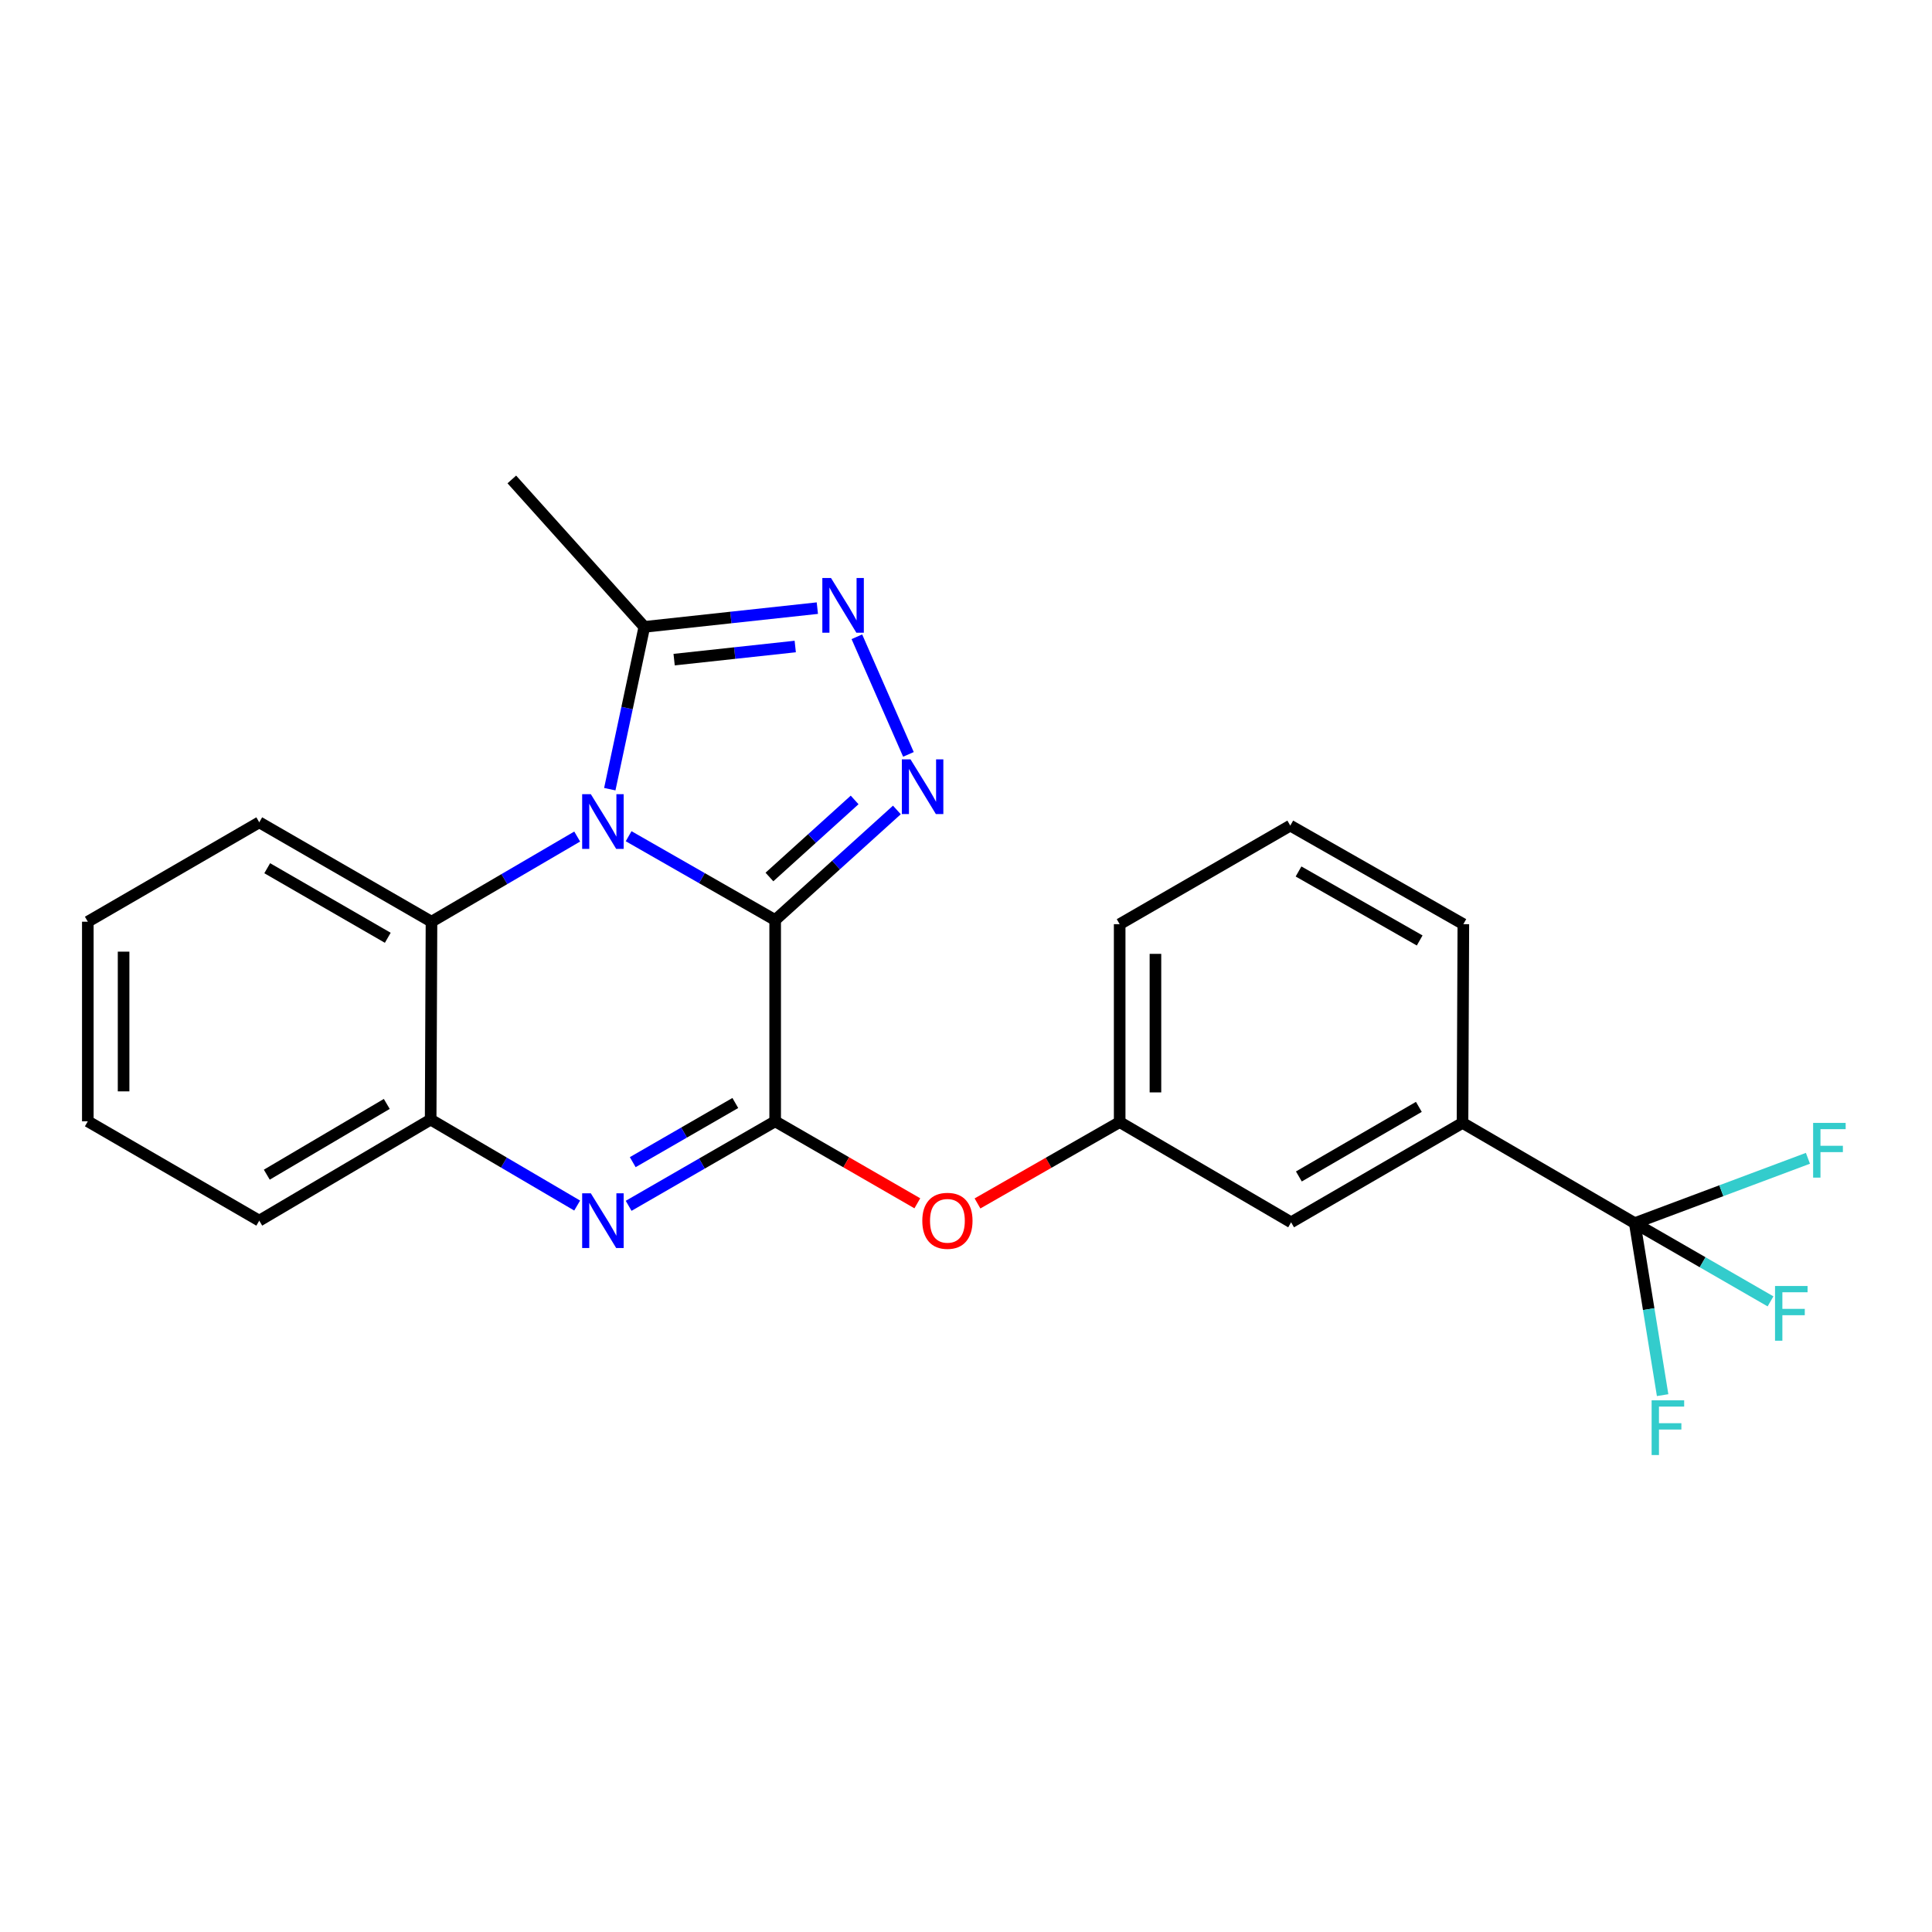 <?xml version='1.0' encoding='iso-8859-1'?>
<svg version='1.1' baseProfile='full'
              xmlns='http://www.w3.org/2000/svg'
                      xmlns:rdkit='http://www.rdkit.org/xml'
                      xmlns:xlink='http://www.w3.org/1999/xlink'
                  xml:space='preserve'
width='1000px' height='1000px' viewBox='0 0 1000 1000'>
<!-- END OF HEADER -->
<rect style='opacity:1.0;fill:#FFFFFF;stroke:none' width='1000' height='1000' x='0' y='0'> </rect>
<path class='bond-0' d='M 401.224,476.212 L 363.298,454.519' style='fill:none;fill-rule:evenodd;stroke:#000000;stroke-width:6px;stroke-linecap:butt;stroke-linejoin:miter;stroke-opacity:1' />
<path class='bond-0' d='M 363.298,454.519 L 325.373,432.826' style='fill:none;fill-rule:evenodd;stroke:#0000FF;stroke-width:6px;stroke-linecap:butt;stroke-linejoin:miter;stroke-opacity:1' />
<path class='bond-1' d='M 401.224,476.212 L 401.224,580.387' style='fill:none;fill-rule:evenodd;stroke:#000000;stroke-width:6px;stroke-linecap:butt;stroke-linejoin:miter;stroke-opacity:1' />
<path class='bond-2' d='M 401.224,476.212 L 432.723,447.723' style='fill:none;fill-rule:evenodd;stroke:#000000;stroke-width:6px;stroke-linecap:butt;stroke-linejoin:miter;stroke-opacity:1' />
<path class='bond-2' d='M 432.723,447.723 L 464.223,419.233' style='fill:none;fill-rule:evenodd;stroke:#0000FF;stroke-width:6px;stroke-linecap:butt;stroke-linejoin:miter;stroke-opacity:1' />
<path class='bond-2' d='M 398.254,453.933 L 420.304,433.991' style='fill:none;fill-rule:evenodd;stroke:#000000;stroke-width:6px;stroke-linecap:butt;stroke-linejoin:miter;stroke-opacity:1' />
<path class='bond-2' d='M 420.304,433.991 L 442.354,414.049' style='fill:none;fill-rule:evenodd;stroke:#0000FF;stroke-width:6px;stroke-linecap:butt;stroke-linejoin:miter;stroke-opacity:1' />
<path class='bond-5' d='M 315.626,408.479 L 324.564,366.477' style='fill:none;fill-rule:evenodd;stroke:#0000FF;stroke-width:6px;stroke-linecap:butt;stroke-linejoin:miter;stroke-opacity:1' />
<path class='bond-5' d='M 324.564,366.477 L 333.501,324.474' style='fill:none;fill-rule:evenodd;stroke:#000000;stroke-width:6px;stroke-linecap:butt;stroke-linejoin:miter;stroke-opacity:1' />
<path class='bond-6' d='M 298.756,432.994 L 261.048,455.035' style='fill:none;fill-rule:evenodd;stroke:#0000FF;stroke-width:6px;stroke-linecap:butt;stroke-linejoin:miter;stroke-opacity:1' />
<path class='bond-6' d='M 261.048,455.035 L 223.339,477.076' style='fill:none;fill-rule:evenodd;stroke:#000000;stroke-width:6px;stroke-linecap:butt;stroke-linejoin:miter;stroke-opacity:1' />
<path class='bond-3' d='M 401.224,580.387 L 363.301,602.258' style='fill:none;fill-rule:evenodd;stroke:#000000;stroke-width:6px;stroke-linecap:butt;stroke-linejoin:miter;stroke-opacity:1' />
<path class='bond-3' d='M 363.301,602.258 L 325.379,624.129' style='fill:none;fill-rule:evenodd;stroke:#0000FF;stroke-width:6px;stroke-linecap:butt;stroke-linejoin:miter;stroke-opacity:1' />
<path class='bond-3' d='M 380.597,570.91 L 354.051,586.22' style='fill:none;fill-rule:evenodd;stroke:#000000;stroke-width:6px;stroke-linecap:butt;stroke-linejoin:miter;stroke-opacity:1' />
<path class='bond-3' d='M 354.051,586.22 L 327.506,601.529' style='fill:none;fill-rule:evenodd;stroke:#0000FF;stroke-width:6px;stroke-linecap:butt;stroke-linejoin:miter;stroke-opacity:1' />
<path class='bond-9' d='M 401.224,580.387 L 438.016,601.606' style='fill:none;fill-rule:evenodd;stroke:#000000;stroke-width:6px;stroke-linecap:butt;stroke-linejoin:miter;stroke-opacity:1' />
<path class='bond-9' d='M 438.016,601.606 L 474.809,622.825' style='fill:none;fill-rule:evenodd;stroke:#FF0000;stroke-width:6px;stroke-linecap:butt;stroke-linejoin:miter;stroke-opacity:1' />
<path class='bond-4' d='M 470.204,390.471 L 443.512,329.59' style='fill:none;fill-rule:evenodd;stroke:#0000FF;stroke-width:6px;stroke-linecap:butt;stroke-linejoin:miter;stroke-opacity:1' />
<path class='bond-8' d='M 298.741,623.989 L 260.824,601.741' style='fill:none;fill-rule:evenodd;stroke:#0000FF;stroke-width:6px;stroke-linecap:butt;stroke-linejoin:miter;stroke-opacity:1' />
<path class='bond-8' d='M 260.824,601.741 L 222.907,579.493' style='fill:none;fill-rule:evenodd;stroke:#000000;stroke-width:6px;stroke-linecap:butt;stroke-linejoin:miter;stroke-opacity:1' />
<path class='bond-24' d='M 423.054,314.768 L 378.278,319.621' style='fill:none;fill-rule:evenodd;stroke:#0000FF;stroke-width:6px;stroke-linecap:butt;stroke-linejoin:miter;stroke-opacity:1' />
<path class='bond-24' d='M 378.278,319.621 L 333.501,324.474' style='fill:none;fill-rule:evenodd;stroke:#000000;stroke-width:6px;stroke-linecap:butt;stroke-linejoin:miter;stroke-opacity:1' />
<path class='bond-24' d='M 411.616,334.631 L 380.273,338.028' style='fill:none;fill-rule:evenodd;stroke:#0000FF;stroke-width:6px;stroke-linecap:butt;stroke-linejoin:miter;stroke-opacity:1' />
<path class='bond-24' d='M 380.273,338.028 L 348.929,341.425' style='fill:none;fill-rule:evenodd;stroke:#000000;stroke-width:6px;stroke-linecap:butt;stroke-linejoin:miter;stroke-opacity:1' />
<path class='bond-16' d='M 333.501,324.474 L 264.915,248.163' style='fill:none;fill-rule:evenodd;stroke:#000000;stroke-width:6px;stroke-linecap:butt;stroke-linejoin:miter;stroke-opacity:1' />
<path class='bond-17' d='M 223.339,477.076 L 134.191,425.636' style='fill:none;fill-rule:evenodd;stroke:#000000;stroke-width:6px;stroke-linecap:butt;stroke-linejoin:miter;stroke-opacity:1' />
<path class='bond-17' d='M 200.714,485.396 L 138.31,449.388' style='fill:none;fill-rule:evenodd;stroke:#000000;stroke-width:6px;stroke-linecap:butt;stroke-linejoin:miter;stroke-opacity:1' />
<path class='bond-25' d='M 223.339,477.076 L 222.907,579.493' style='fill:none;fill-rule:evenodd;stroke:#000000;stroke-width:6px;stroke-linecap:butt;stroke-linejoin:miter;stroke-opacity:1' />
<path class='bond-7' d='M 846.151,633.093 L 756.993,581.21' style='fill:none;fill-rule:evenodd;stroke:#000000;stroke-width:6px;stroke-linecap:butt;stroke-linejoin:miter;stroke-opacity:1' />
<path class='bond-13' d='M 846.151,633.093 L 881.283,653.341' style='fill:none;fill-rule:evenodd;stroke:#000000;stroke-width:6px;stroke-linecap:butt;stroke-linejoin:miter;stroke-opacity:1' />
<path class='bond-13' d='M 881.283,653.341 L 916.415,673.59' style='fill:none;fill-rule:evenodd;stroke:#33CCCC;stroke-width:6px;stroke-linecap:butt;stroke-linejoin:miter;stroke-opacity:1' />
<path class='bond-14' d='M 846.151,633.093 L 853.361,677.608' style='fill:none;fill-rule:evenodd;stroke:#000000;stroke-width:6px;stroke-linecap:butt;stroke-linejoin:miter;stroke-opacity:1' />
<path class='bond-14' d='M 853.361,677.608 L 860.57,722.124' style='fill:none;fill-rule:evenodd;stroke:#33CCCC;stroke-width:6px;stroke-linecap:butt;stroke-linejoin:miter;stroke-opacity:1' />
<path class='bond-15' d='M 846.151,633.093 L 890.967,616.313' style='fill:none;fill-rule:evenodd;stroke:#000000;stroke-width:6px;stroke-linecap:butt;stroke-linejoin:miter;stroke-opacity:1' />
<path class='bond-15' d='M 890.967,616.313 L 935.782,599.534' style='fill:none;fill-rule:evenodd;stroke:#33CCCC;stroke-width:6px;stroke-linecap:butt;stroke-linejoin:miter;stroke-opacity:1' />
<path class='bond-18' d='M 222.907,579.493 L 134.191,631.807' style='fill:none;fill-rule:evenodd;stroke:#000000;stroke-width:6px;stroke-linecap:butt;stroke-linejoin:miter;stroke-opacity:1' />
<path class='bond-18' d='M 200.195,571.391 L 138.094,608.011' style='fill:none;fill-rule:evenodd;stroke:#000000;stroke-width:6px;stroke-linecap:butt;stroke-linejoin:miter;stroke-opacity:1' />
<path class='bond-12' d='M 505.95,622.898 L 542.745,601.844' style='fill:none;fill-rule:evenodd;stroke:#FF0000;stroke-width:6px;stroke-linecap:butt;stroke-linejoin:miter;stroke-opacity:1' />
<path class='bond-12' d='M 542.745,601.844 L 579.54,580.789' style='fill:none;fill-rule:evenodd;stroke:#000000;stroke-width:6px;stroke-linecap:butt;stroke-linejoin:miter;stroke-opacity:1' />
<path class='bond-10' d='M 756.993,581.21 L 668.277,632.671' style='fill:none;fill-rule:evenodd;stroke:#000000;stroke-width:6px;stroke-linecap:butt;stroke-linejoin:miter;stroke-opacity:1' />
<path class='bond-10' d='M 734.396,572.914 L 672.294,608.936' style='fill:none;fill-rule:evenodd;stroke:#000000;stroke-width:6px;stroke-linecap:butt;stroke-linejoin:miter;stroke-opacity:1' />
<path class='bond-27' d='M 756.993,581.21 L 757.425,478.351' style='fill:none;fill-rule:evenodd;stroke:#000000;stroke-width:6px;stroke-linecap:butt;stroke-linejoin:miter;stroke-opacity:1' />
<path class='bond-11' d='M 668.277,632.671 L 579.54,580.789' style='fill:none;fill-rule:evenodd;stroke:#000000;stroke-width:6px;stroke-linecap:butt;stroke-linejoin:miter;stroke-opacity:1' />
<path class='bond-21' d='M 579.54,580.789 L 579.54,478.351' style='fill:none;fill-rule:evenodd;stroke:#000000;stroke-width:6px;stroke-linecap:butt;stroke-linejoin:miter;stroke-opacity:1' />
<path class='bond-21' d='M 598.055,565.423 L 598.055,493.717' style='fill:none;fill-rule:evenodd;stroke:#000000;stroke-width:6px;stroke-linecap:butt;stroke-linejoin:miter;stroke-opacity:1' />
<path class='bond-22' d='M 134.191,425.636 L 45.455,477.076' style='fill:none;fill-rule:evenodd;stroke:#000000;stroke-width:6px;stroke-linecap:butt;stroke-linejoin:miter;stroke-opacity:1' />
<path class='bond-23' d='M 134.191,631.807 L 45.455,580.387' style='fill:none;fill-rule:evenodd;stroke:#000000;stroke-width:6px;stroke-linecap:butt;stroke-linejoin:miter;stroke-opacity:1' />
<path class='bond-19' d='M 757.425,478.351 L 667.845,427.333' style='fill:none;fill-rule:evenodd;stroke:#000000;stroke-width:6px;stroke-linecap:butt;stroke-linejoin:miter;stroke-opacity:1' />
<path class='bond-19' d='M 734.825,486.787 L 672.119,451.074' style='fill:none;fill-rule:evenodd;stroke:#000000;stroke-width:6px;stroke-linecap:butt;stroke-linejoin:miter;stroke-opacity:1' />
<path class='bond-20' d='M 667.845,427.333 L 579.54,478.351' style='fill:none;fill-rule:evenodd;stroke:#000000;stroke-width:6px;stroke-linecap:butt;stroke-linejoin:miter;stroke-opacity:1' />
<path class='bond-26' d='M 45.455,477.076 L 45.455,580.387' style='fill:none;fill-rule:evenodd;stroke:#000000;stroke-width:6px;stroke-linecap:butt;stroke-linejoin:miter;stroke-opacity:1' />
<path class='bond-26' d='M 63.969,492.573 L 63.969,564.891' style='fill:none;fill-rule:evenodd;stroke:#000000;stroke-width:6px;stroke-linecap:butt;stroke-linejoin:miter;stroke-opacity:1' />
<path  class='atom-1' d='M 305.805 411.054
L 315.085 426.054
Q 316.005 427.534, 317.485 430.214
Q 318.965 432.894, 319.045 433.054
L 319.045 411.054
L 322.805 411.054
L 322.805 439.374
L 318.925 439.374
L 308.965 422.974
Q 307.805 421.054, 306.565 418.854
Q 305.365 416.654, 305.005 415.974
L 305.005 439.374
L 301.325 439.374
L 301.325 411.054
L 305.805 411.054
' fill='#0000FF'/>
<path  class='atom-3' d='M 471.275 393.033
L 480.555 408.033
Q 481.475 409.513, 482.955 412.193
Q 484.435 414.873, 484.515 415.033
L 484.515 393.033
L 488.275 393.033
L 488.275 421.353
L 484.395 421.353
L 474.435 404.953
Q 473.275 403.033, 472.035 400.833
Q 470.835 398.633, 470.475 397.953
L 470.475 421.353
L 466.795 421.353
L 466.795 393.033
L 471.275 393.033
' fill='#0000FF'/>
<path  class='atom-4' d='M 305.805 617.647
L 315.085 632.647
Q 316.005 634.127, 317.485 636.807
Q 318.965 639.487, 319.045 639.647
L 319.045 617.647
L 322.805 617.647
L 322.805 645.967
L 318.925 645.967
L 308.965 629.567
Q 307.805 627.647, 306.565 625.447
Q 305.365 623.247, 305.005 622.567
L 305.005 645.967
L 301.325 645.967
L 301.325 617.647
L 305.805 617.647
' fill='#0000FF'/>
<path  class='atom-5' d='M 430.121 299.164
L 439.401 314.164
Q 440.321 315.644, 441.801 318.324
Q 443.281 321.004, 443.361 321.164
L 443.361 299.164
L 447.121 299.164
L 447.121 327.484
L 443.241 327.484
L 433.281 311.084
Q 432.121 309.164, 430.881 306.964
Q 429.681 304.764, 429.321 304.084
L 429.321 327.484
L 425.641 327.484
L 425.641 299.164
L 430.121 299.164
' fill='#0000FF'/>
<path  class='atom-10' d='M 477.382 631.887
Q 477.382 625.087, 480.742 621.287
Q 484.102 617.487, 490.382 617.487
Q 496.662 617.487, 500.022 621.287
Q 503.382 625.087, 503.382 631.887
Q 503.382 638.767, 499.982 642.687
Q 496.582 646.567, 490.382 646.567
Q 484.142 646.567, 480.742 642.687
Q 477.382 638.807, 477.382 631.887
M 490.382 643.367
Q 494.702 643.367, 497.022 640.487
Q 499.382 637.567, 499.382 631.887
Q 499.382 626.327, 497.022 623.527
Q 494.702 620.687, 490.382 620.687
Q 486.062 620.687, 483.702 623.487
Q 481.382 626.287, 481.382 631.887
Q 481.382 637.607, 483.702 640.487
Q 486.062 643.367, 490.382 643.367
' fill='#FF0000'/>
<path  class='atom-14' d='M 918.753 665.631
L 935.593 665.631
L 935.593 668.871
L 922.553 668.871
L 922.553 677.471
L 934.153 677.471
L 934.153 680.751
L 922.553 680.751
L 922.553 693.951
L 918.753 693.951
L 918.753 665.631
' fill='#33CCCC'/>
<path  class='atom-15' d='M 854.878 724.805
L 871.718 724.805
L 871.718 728.045
L 858.678 728.045
L 858.678 736.645
L 870.278 736.645
L 870.278 739.925
L 858.678 739.925
L 858.678 753.125
L 854.878 753.125
L 854.878 724.805
' fill='#33CCCC'/>
<path  class='atom-16' d='M 938.471 581.214
L 955.311 581.214
L 955.311 584.454
L 942.271 584.454
L 942.271 593.054
L 953.871 593.054
L 953.871 596.334
L 942.271 596.334
L 942.271 609.534
L 938.471 609.534
L 938.471 581.214
' fill='#33CCCC'/>
</svg>
